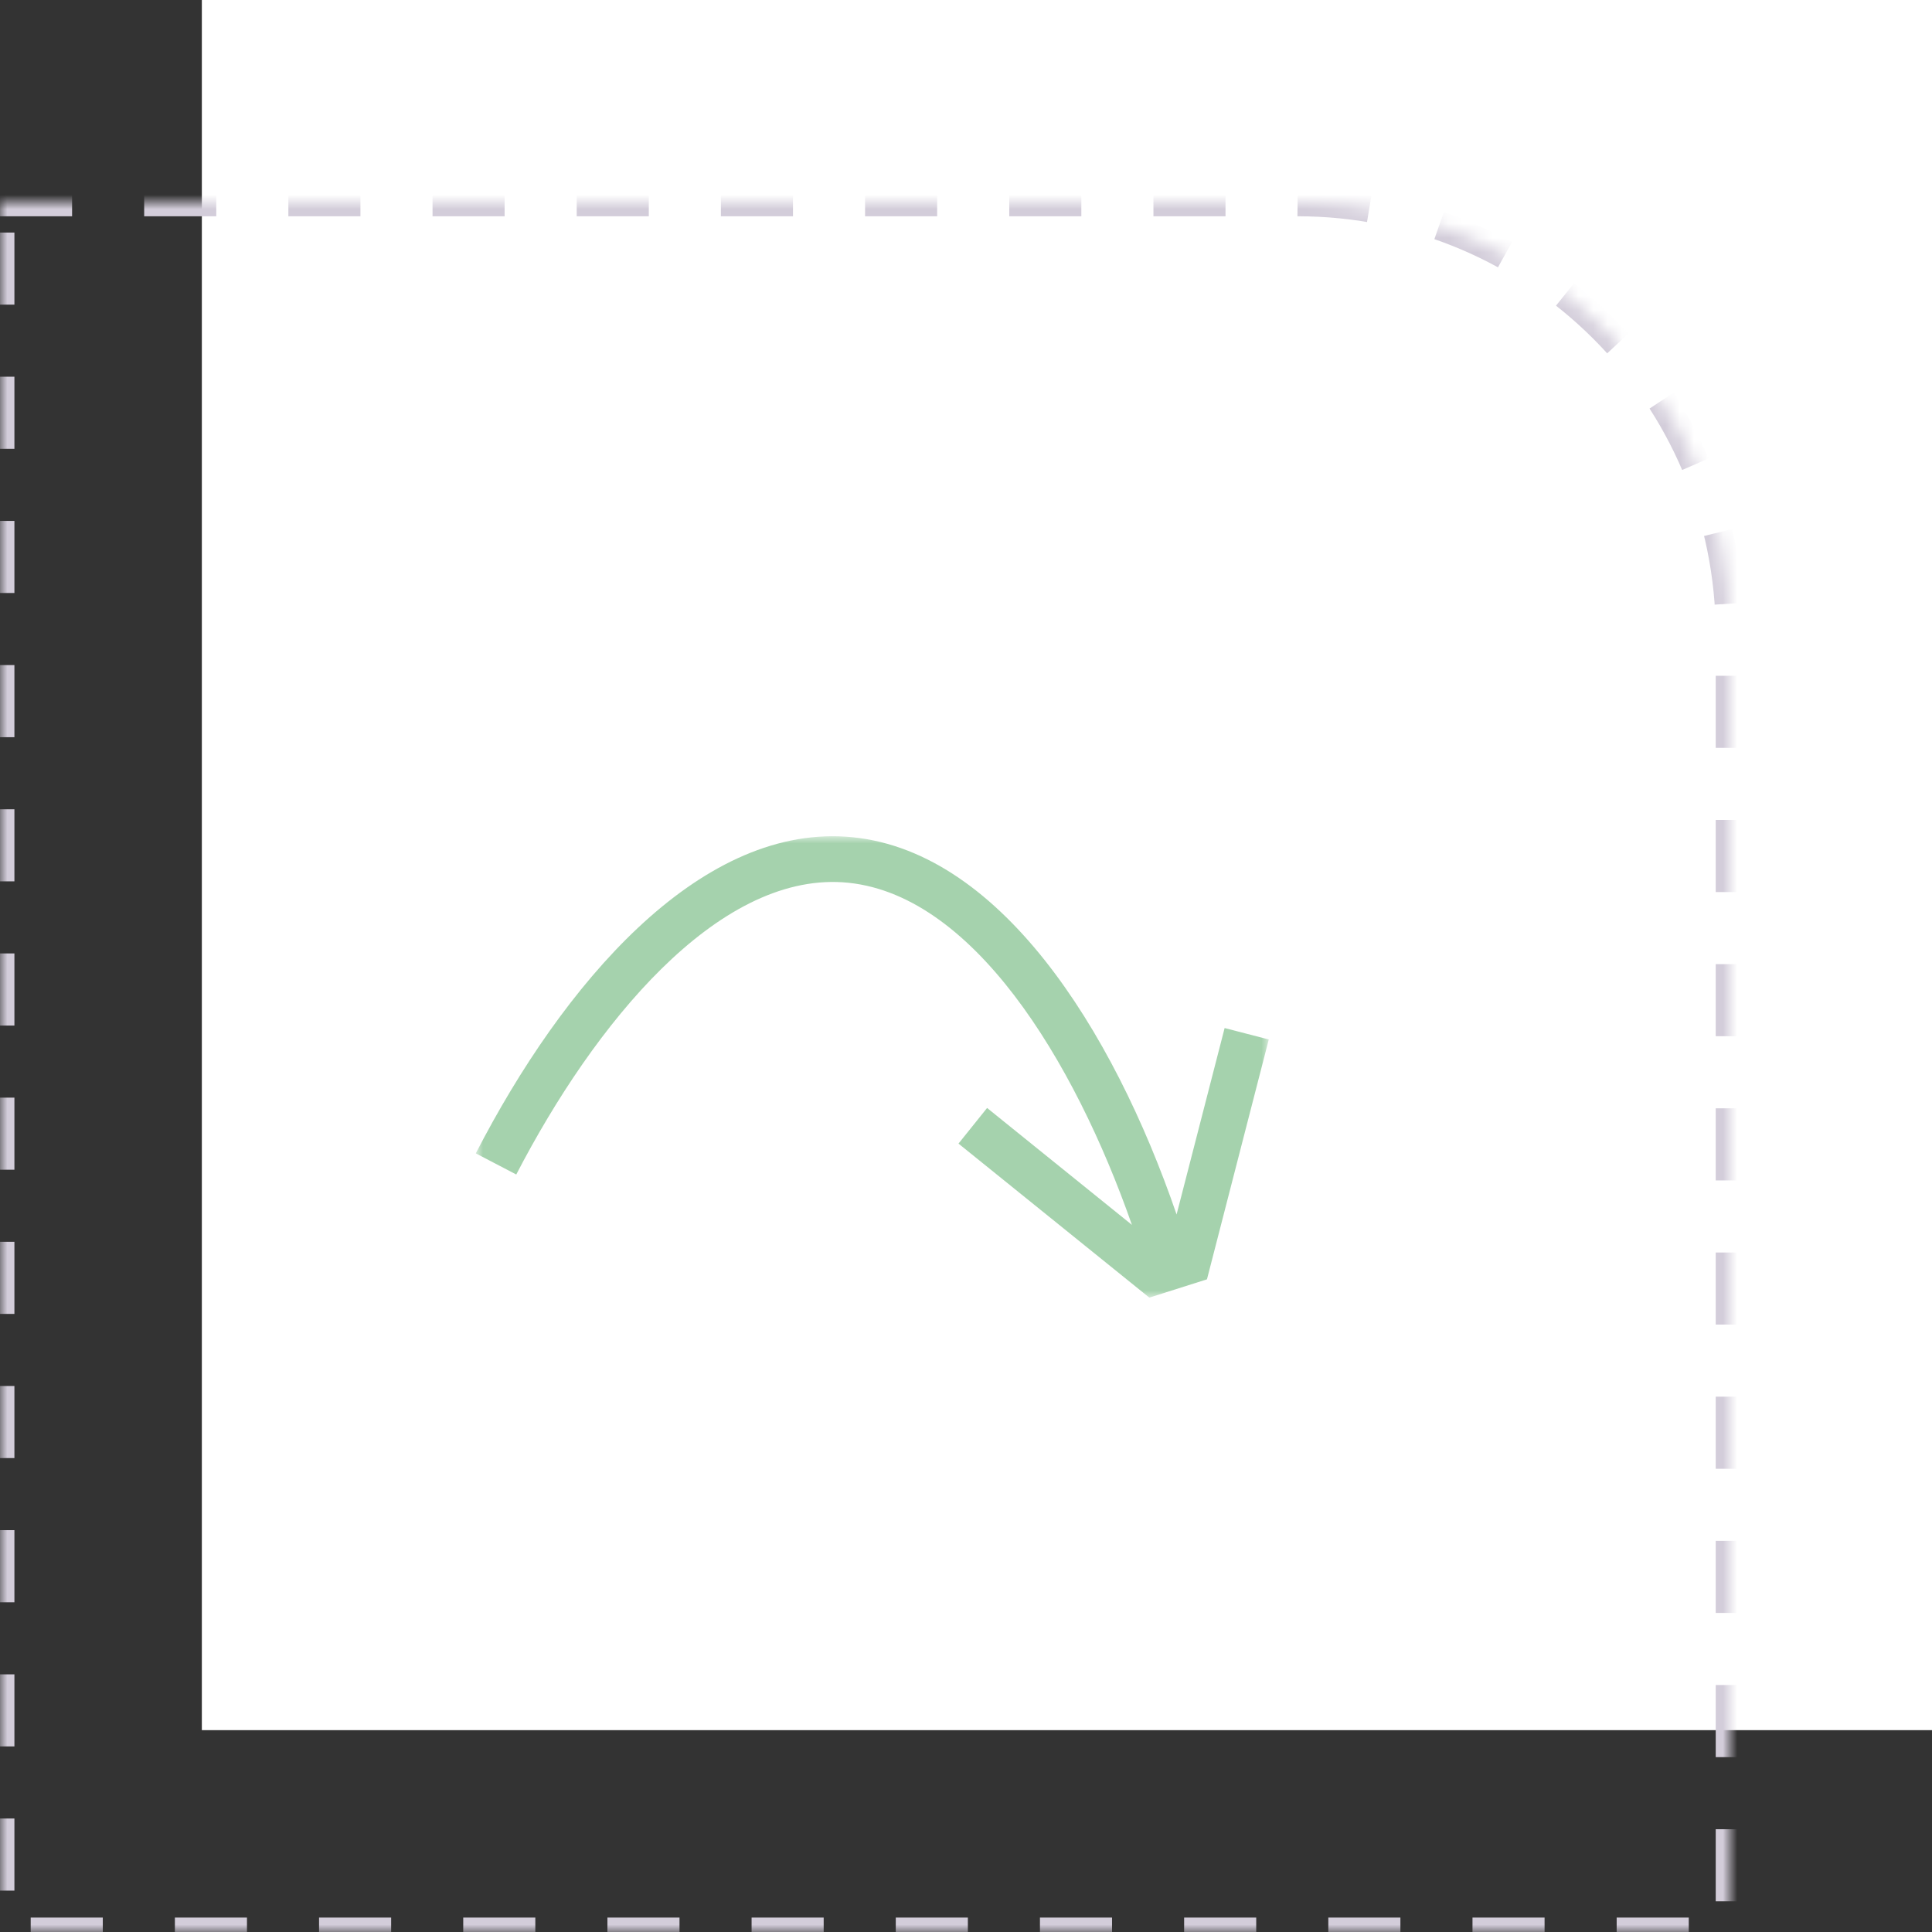<?xml version="1.0" encoding="UTF-8"?>
<svg width="134px" height="134px" viewBox="0 0 134 134" version="1.1" xmlns="http://www.w3.org/2000/svg" xmlns:xlink="http://www.w3.org/1999/xlink">
    <rect x="0" y="0" width="134" height="134" fill="#333333" stroke="none"/>
    <!-- Generator: Sketch 48.2 (47327) - http://www.bohemiancoding.com/sketch -->
    <title>Group 49</title>
    <desc>Created with Sketch.</desc>
    <defs>
        <path d="M0,0 L90,0 C106.569,-3.04359188e-15 120,13.431 120,30 L120,120 L0,120 L0,0 Z" id="path-1"></path>
        <mask id="mask-2" maskContentUnits="userSpaceOnUse" maskUnits="objectBoundingBox" x="0" y="0" width="120" height="120" fill="white">
            <use xlink:href="#path-1"></use>
        </mask>
        <polygon id="path-3" points="0 0 55 0 55 32 0 32"></polygon>
    </defs>
    <g id="Desktop---Widescreen---w_1600px" stroke="none" stroke-width="1" fill="none" fill-rule="evenodd">
        <g id="Group-49">
            <rect id="Rectangle-19" fill="#FFFFFF" x="14" y="0" width="120" height="120"></rect>
            <g id="Group-44" transform="translate(0, 14)">
                <use id="Rectangle-17" stroke="#D3CDDA" mask="url(#mask-2)" stroke-width="2" stroke-dasharray="5" xlink:href="#path-1"></use>
                <g id="Group-45" transform="translate(33, 44)">
                    <mask id="mask-4" fill="white">
                        <use xlink:href="#path-3"></use>
                    </mask>
                    <g id="Clip-5"></g>
                    <path d="M51.938,13.303 L48.606,26.234 C44.195,13.398 36.234,0.723 25.651,0.029 C15.375,-0.634 6.06,10.237 0,21.996 L2.807,23.461 C8.246,12.959 16.721,2.635 25.444,3.193 C34.403,3.781 41.531,15.597 45.508,26.955 L35.463,18.846 L33.479,21.318 L46.715,32 L50.713,30.732 L55,14.096 L51.938,13.303 Z" id="Fill-4" fill="#A5D2AD" mask="url(#mask-4)"></path>
                </g>
            </g>
        </g>
    </g>
</svg>